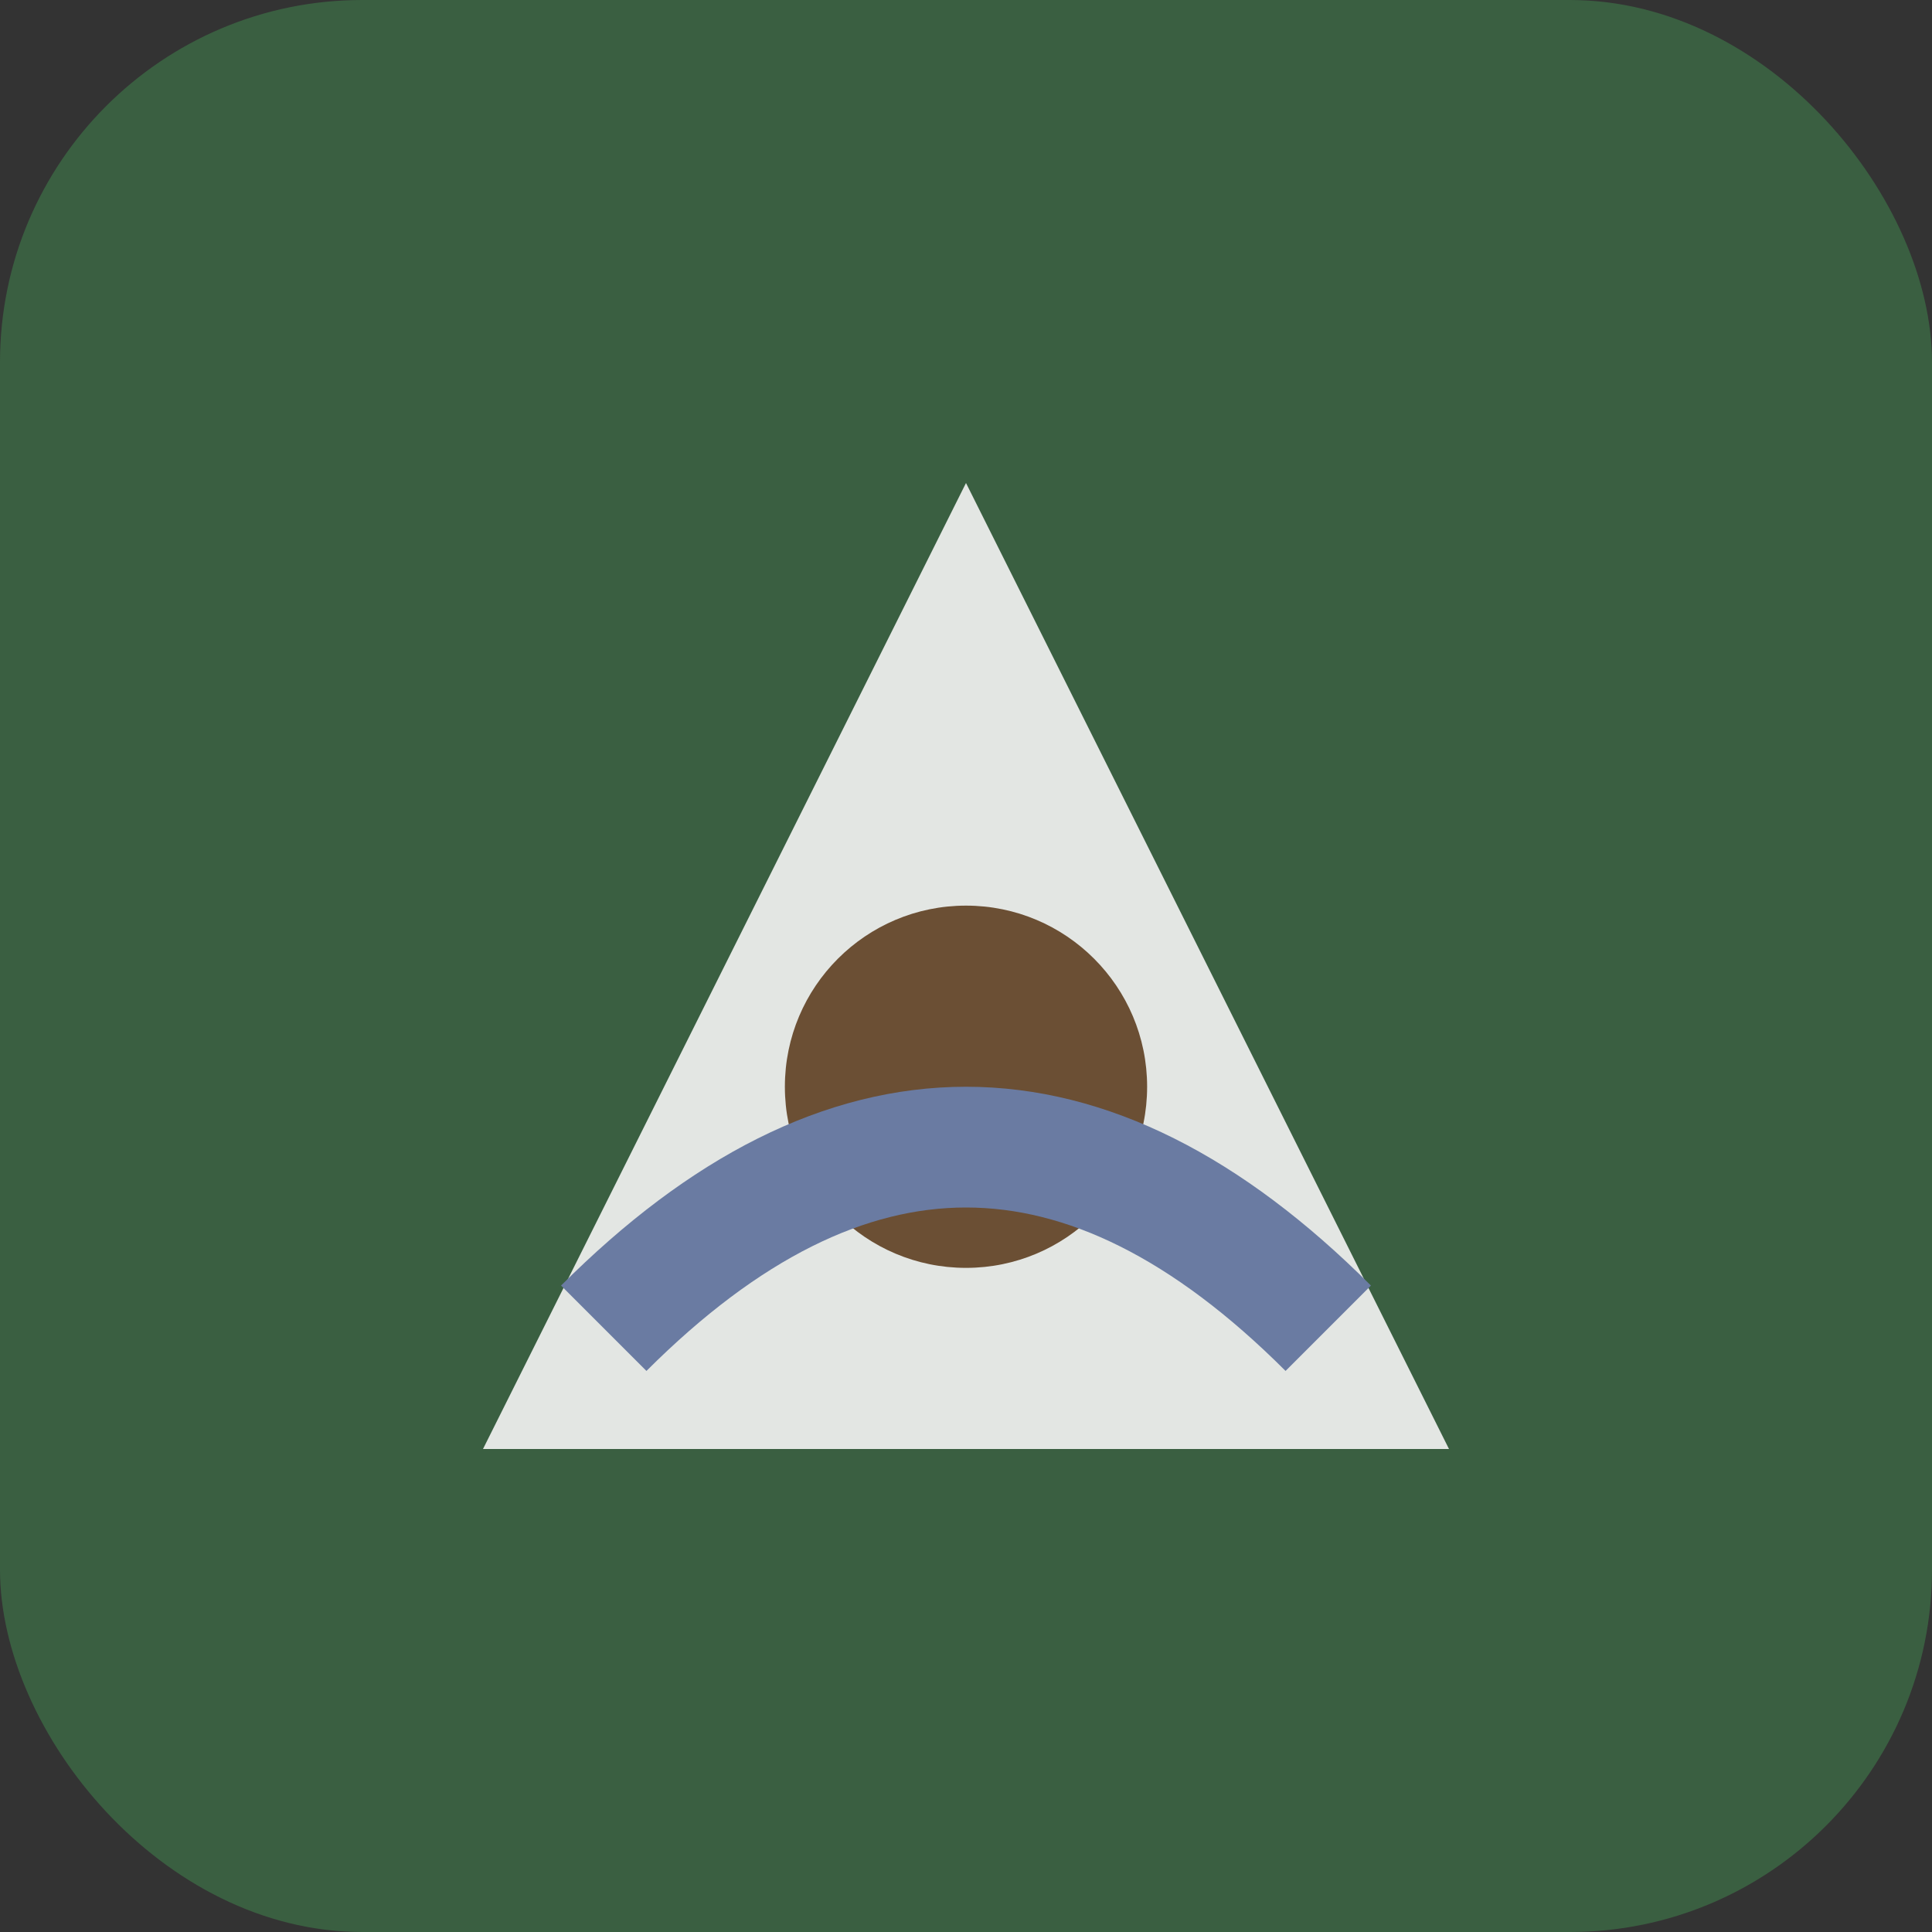 <svg xmlns="http://www.w3.org/2000/svg" viewBox="0 0 32 32">
  <rect x="0" y="0" width="32" height="32" fill="#333333" stroke="none"/>
  <rect width="32" height="32" rx="6" fill="#3A5F41"/>
  <path d="M8 24 L16 8 L24 24 Z" fill="#F5F5F5" opacity="0.9"/>
  <circle cx="16" cy="18" r="3" fill="#6B4F34"/>
  <path d="M10 22 Q16 16 22 22" stroke="#6A7BA2" stroke-width="2" fill="none"/>
</svg>


